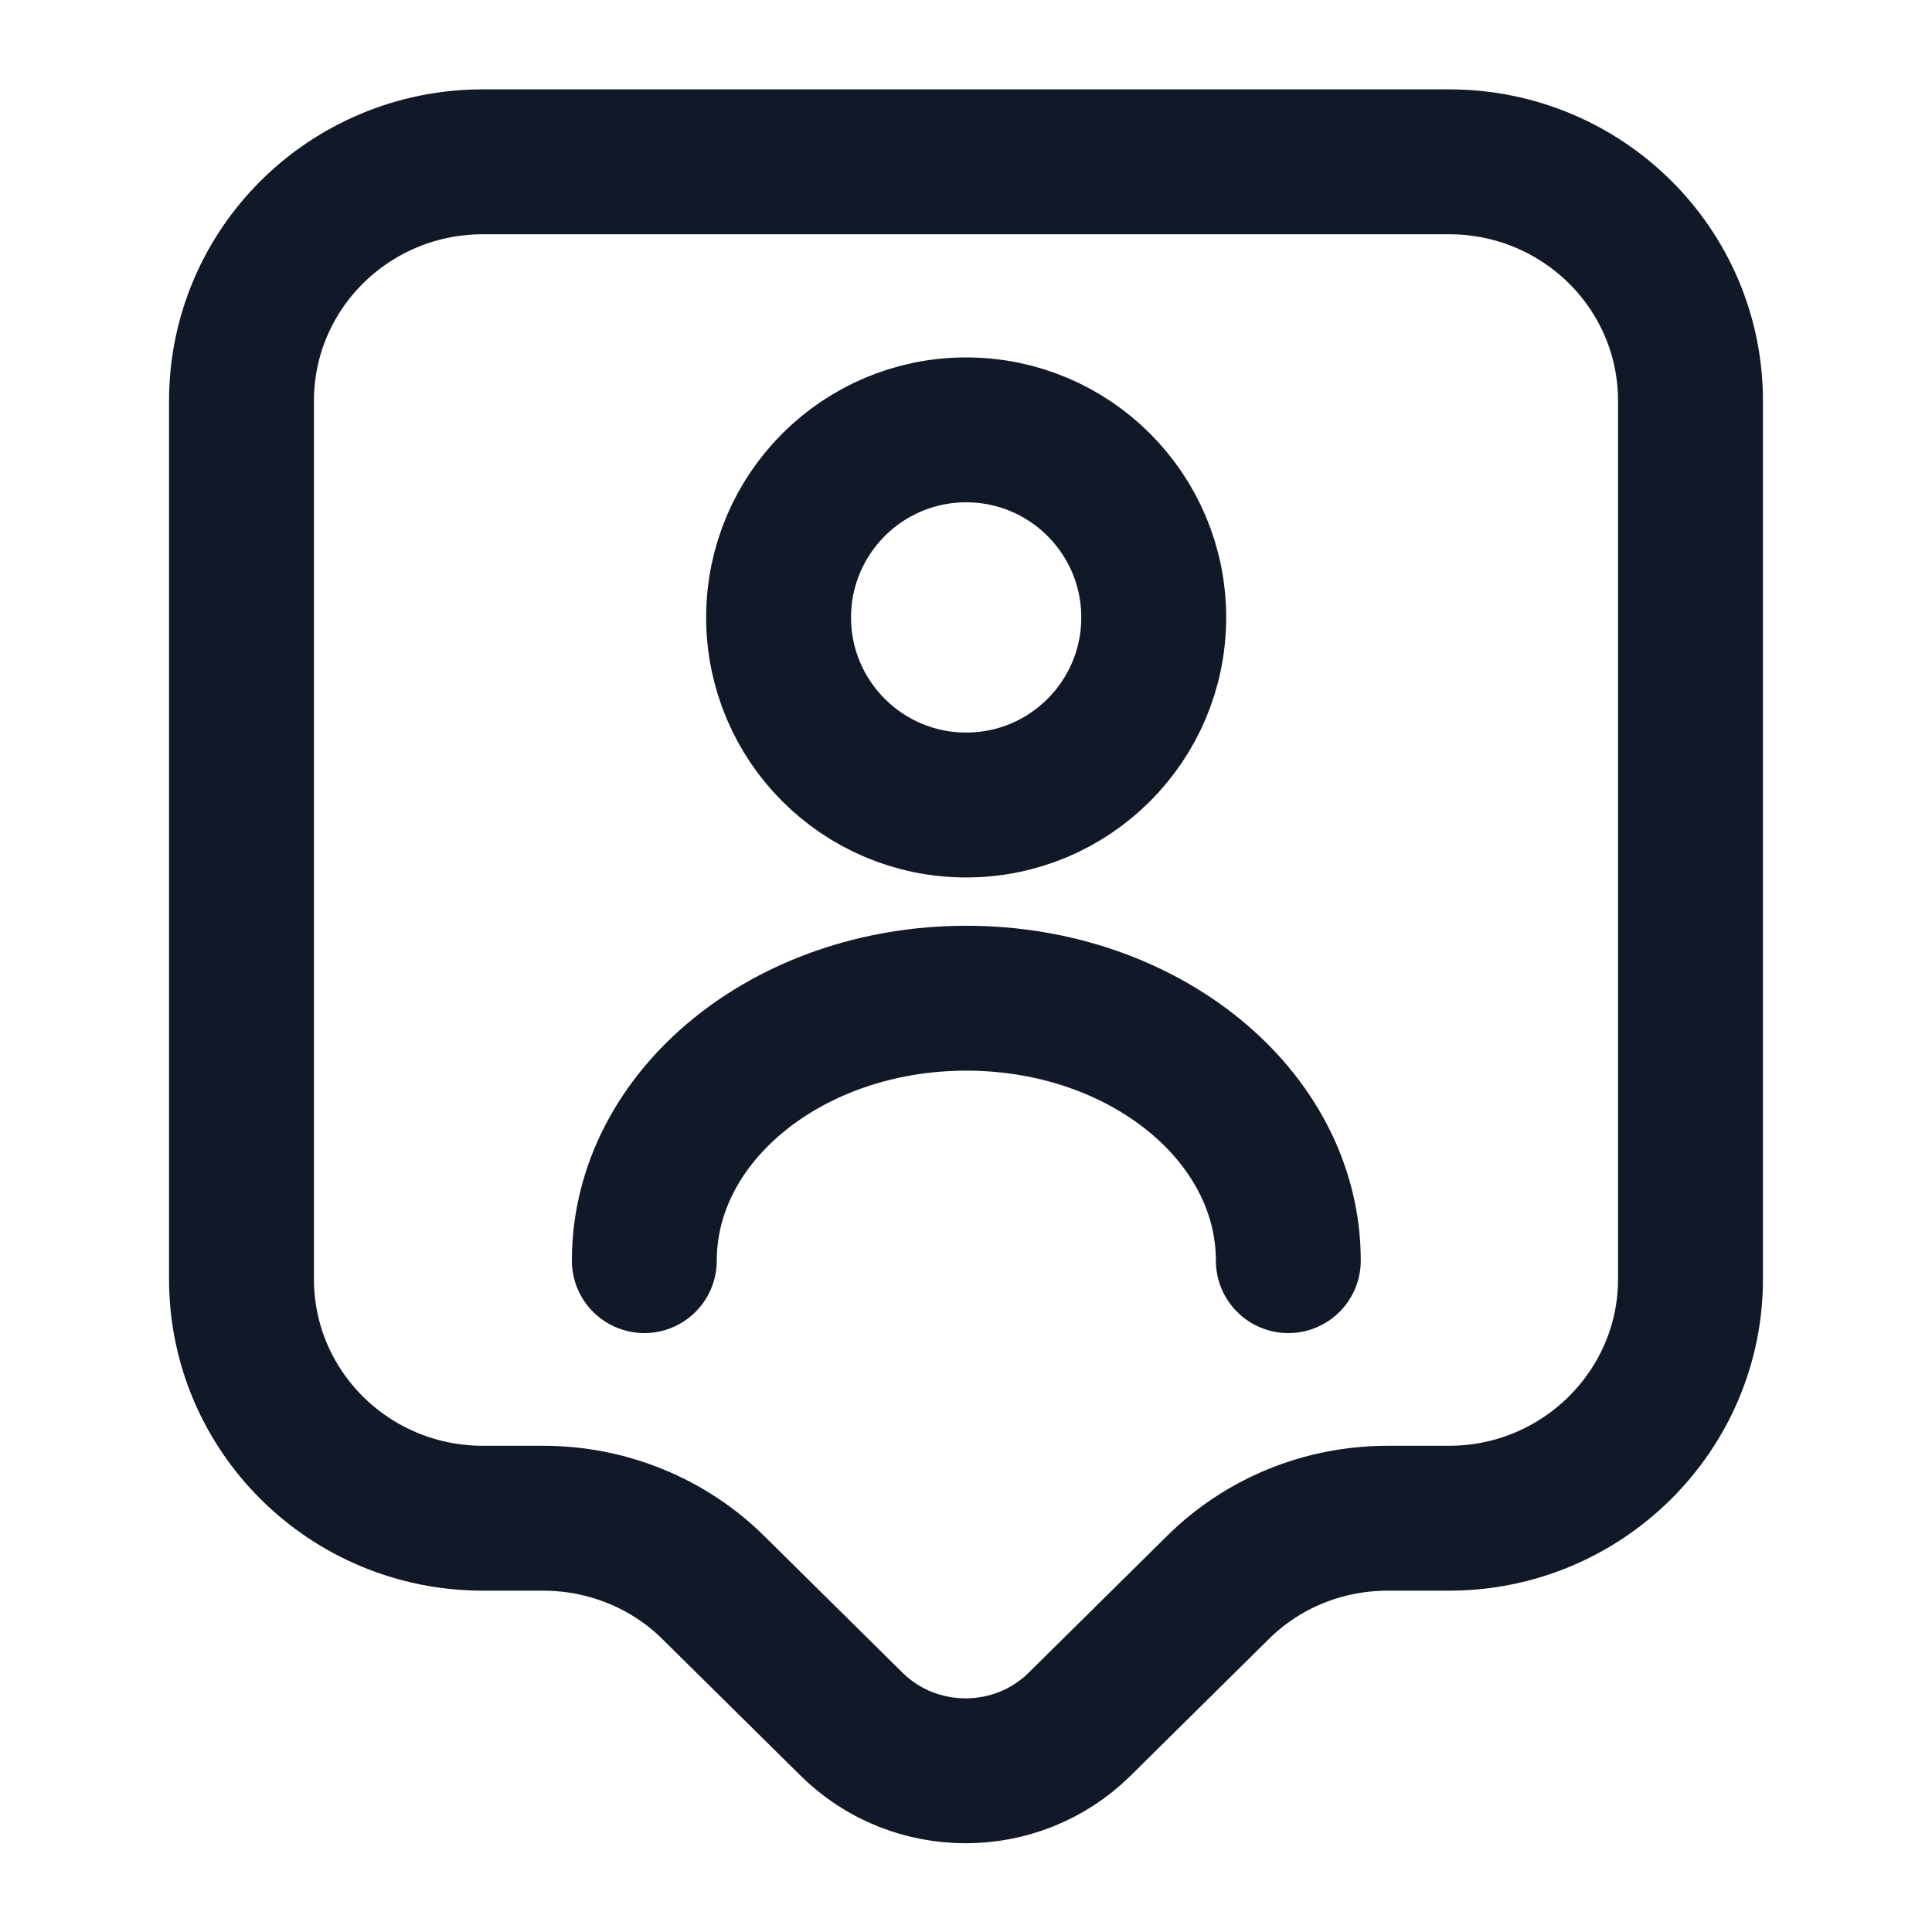 <svg width="24" height="24" viewBox="0 0 24 24" fill="none" xmlns="http://www.w3.org/2000/svg">
<path d="M18 18.86H17.24C16.44 18.86 15.68 19.17 15.12 19.73L13.41 21.42C12.63 22.19 11.36 22.19 10.58 21.42L8.87 19.73C8.31 19.17 7.54 18.86 6.75 18.86H6C4.34 18.86 3 17.53 3 15.89V4.98C3 3.34 4.34 2.01 6 2.01H18C19.66 2.01 21 3.34 21 4.98V15.89C21 17.52 19.66 18.86 18 18.86Z" stroke="#111827" stroke-width="1.8" stroke-miterlimit="10" stroke-linecap="round" stroke-linejoin="round"/>
<path d="M12.002 10C13.289 10 14.332 8.957 14.332 7.67C14.332 6.383 13.289 5.34 12.002 5.34C10.715 5.34 9.672 6.383 9.672 7.67C9.672 8.957 10.715 10 12.002 10Z" stroke="#111827" stroke-width="1.8" stroke-linecap="round" stroke-linejoin="round"/>
<path d="M16.004 15.66C16.004 13.86 14.214 12.4 12.004 12.4C9.794 12.4 8.004 13.86 8.004 15.66" stroke="#111827" stroke-width="1.8" stroke-linecap="round" stroke-linejoin="round"/>
</svg>
